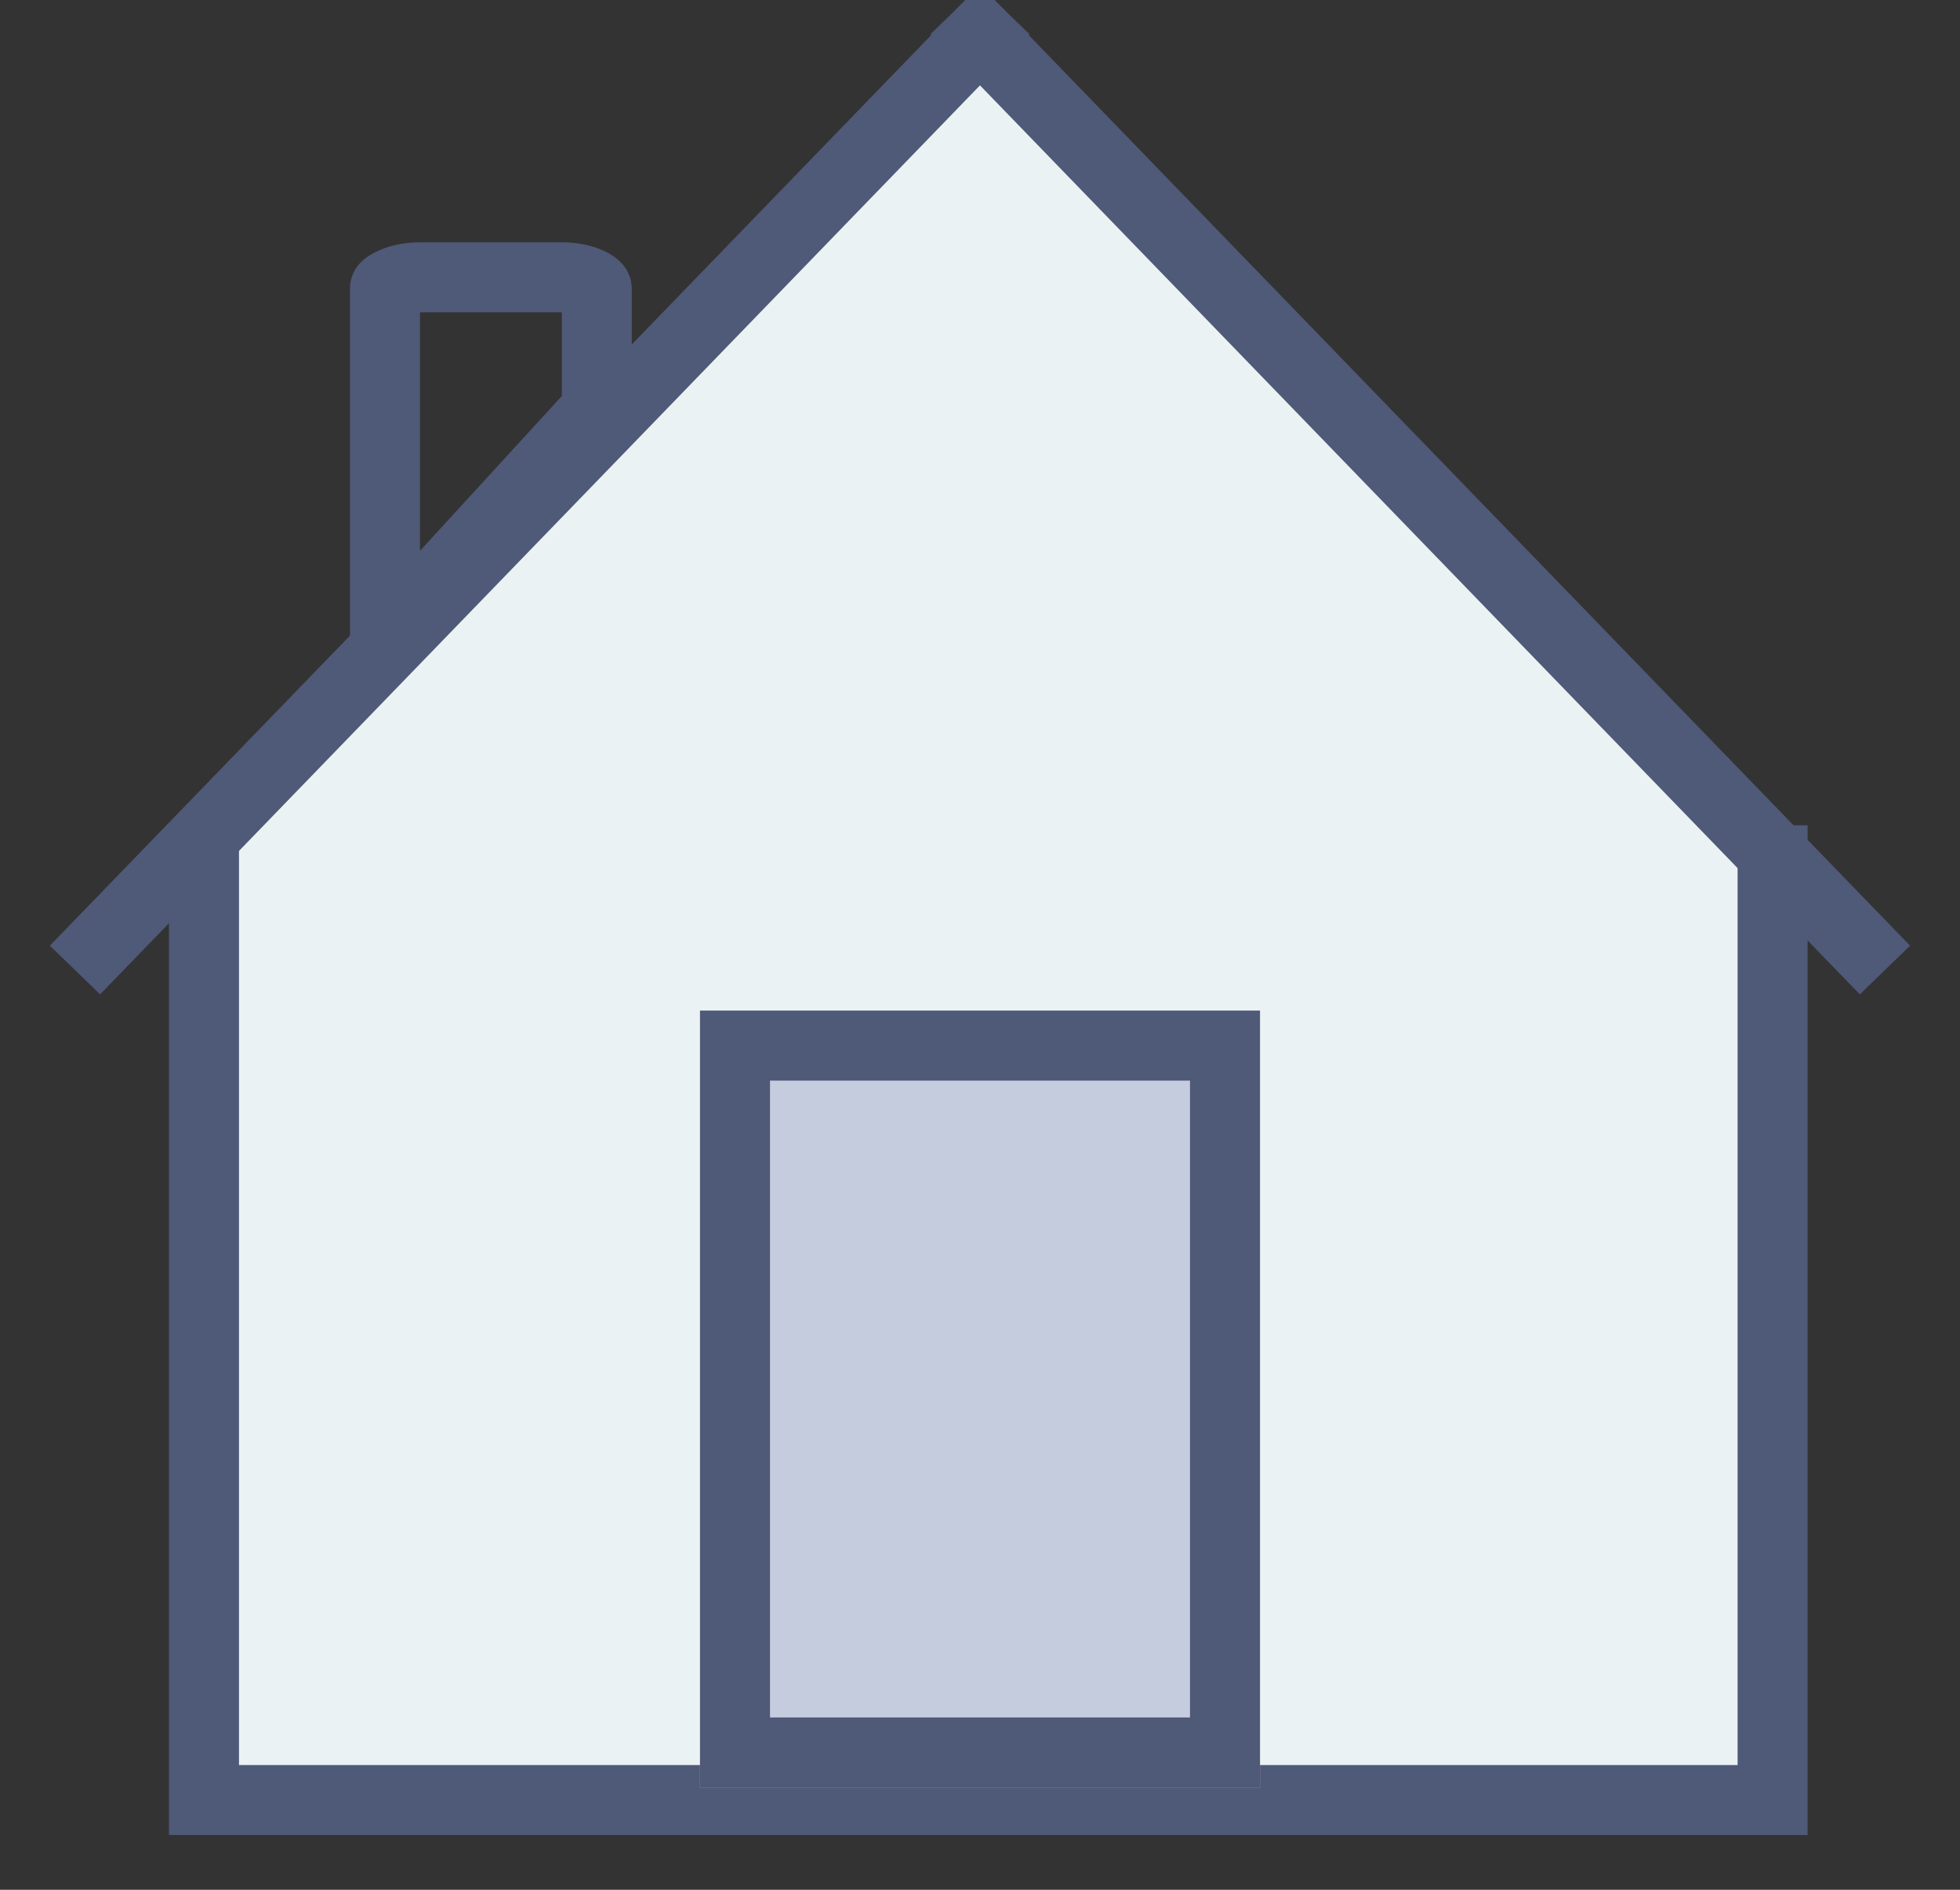 <svg width="28" height="27" xmlns="http://www.w3.org/2000/svg" xmlns:xlink="http://www.w3.org/1999/xlink"><rect width="100%" height="100%" fill="#333333" stroke="none"/><defs><path id="a" d="M9 25.538L9 14.439 17 14.439 17 25.538"/></defs><g fill="none" fill-rule="evenodd"><path fill="#EBF2F3" d="M24.395 25.769L2.065 25.676 2.065 11.891 13.122 0.466 24.469 12.355" transform="translate(1)"/><path d="M24.323,11.791 L24.323,25.718 L12.737,25.718 M1.914,11.791 L1.914,25.718 L13.499,25.718" stroke="#4F5978" transform="translate(1)"/><path d="M0.419,13.5 L13,0.5" stroke="#4F5978" stroke-linecap="square" transform="translate(1)"/><path d="M13,13.5 L25.581,0.5" stroke="#4F5978" stroke-linecap="square" transform="matrix(-1 0 0 1 39.58 0)"/><g transform="translate(1)"><use fill="#C5CCDD" xlink:href="#a"/><path stroke="#4F5978" d="M9.5,25.038 L9.5,14.939 L16.5,14.939 L16.5,25.038 L9.5,25.038 Z"/></g><path d="M4.5,9.155 L4.5,4.115 C4.5,4.086 4.689,3.962 4.995,3.962 L7.031,3.962 C7.341,3.962 7.526,4.083 7.526,4.123 L7.526,5.853 L4.5,9.155 Z" stroke="#4F5978" transform="translate(1)"/></g></svg>

